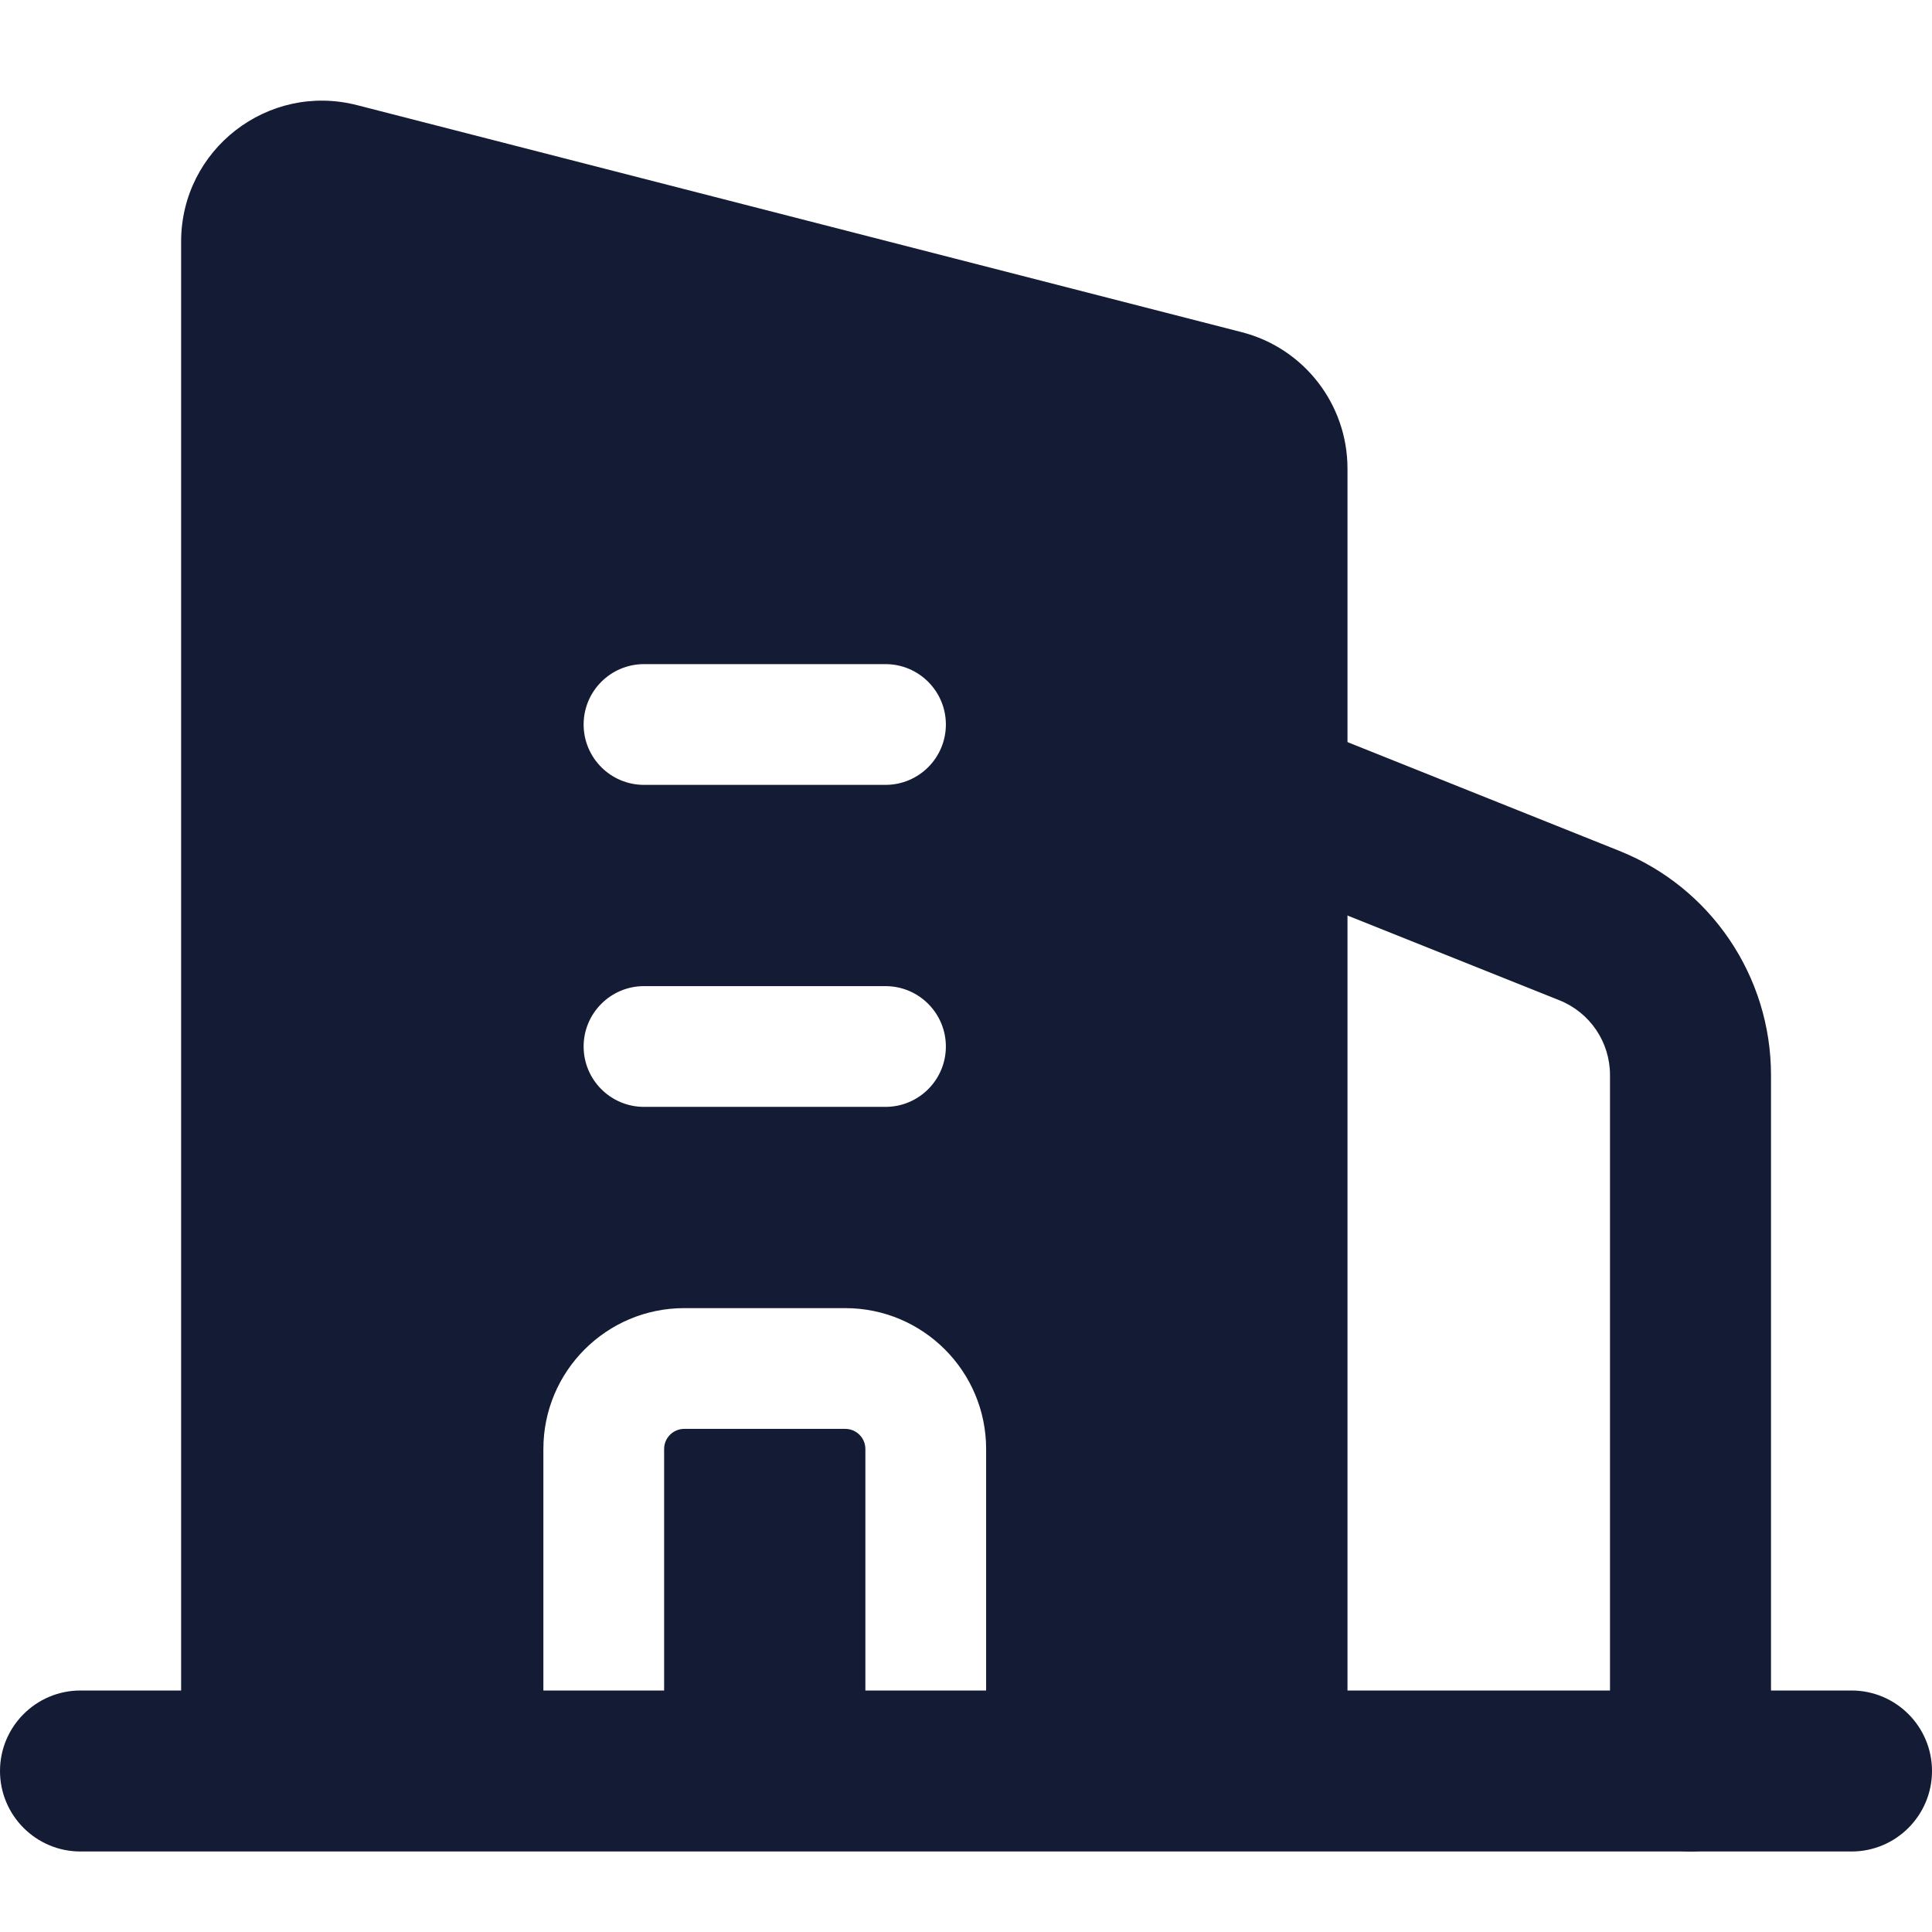 <svg width="24" height="24" viewBox="0 0 24 24" fill="none" xmlns="http://www.w3.org/2000/svg">
<path fill-rule="evenodd" clip-rule="evenodd" d="M15.072 9.629C15.277 9.116 15.859 8.867 16.372 9.072L20.114 10.569C21.253 11.024 22 12.128 22 13.354V22C22 22.553 21.553 23 21 23C20.448 23 20 22.553 20 22V13.354C20 12.945 19.751 12.578 19.372 12.426L15.629 10.929C15.116 10.724 14.867 10.142 15.072 9.629Z" fill="#141B34"/>
<path fill-rule="evenodd" clip-rule="evenodd" d="M2.25 3C2.251 1.857 3.328 1.022 4.435 1.306L15.424 4.126C16.198 4.324 16.739 5.022 16.739 5.821V22.75H2.25L2.25 3ZM7.25 9C7.25 8.586 7.586 8.25 8 8.25H11C11.414 8.25 11.75 8.586 11.75 9C11.75 9.414 11.414 9.75 11 9.75H8C7.586 9.75 7.25 9.414 7.25 9ZM7.25 13C7.25 12.586 7.586 12.25 8 12.25H11C11.414 12.25 11.75 12.586 11.75 13C11.75 13.414 11.414 13.75 11 13.75H8C7.586 13.75 7.25 13.414 7.25 13ZM8.5 16.25C7.534 16.25 6.75 17.034 6.75 18V22C6.75 22.414 7.086 22.75 7.5 22.75C7.914 22.75 8.25 22.414 8.25 22V18C8.25 17.862 8.362 17.75 8.5 17.75H10.5C10.638 17.75 10.75 17.862 10.75 18V22C10.75 22.414 11.086 22.75 11.5 22.75C11.914 22.75 12.25 22.414 12.25 22V18C12.25 17.034 11.466 16.25 10.5 16.25H8.5Z" fill="#141B34"/>
<path fill-rule="evenodd" clip-rule="evenodd" d="M0 22C0 21.448 0.448 21 1 21H23C23.552 21 24 21.448 24 22C24 22.552 23.552 23 23 23H1C0.448 23 0 22.552 0 22Z" fill="#141B34"/>
</svg>
